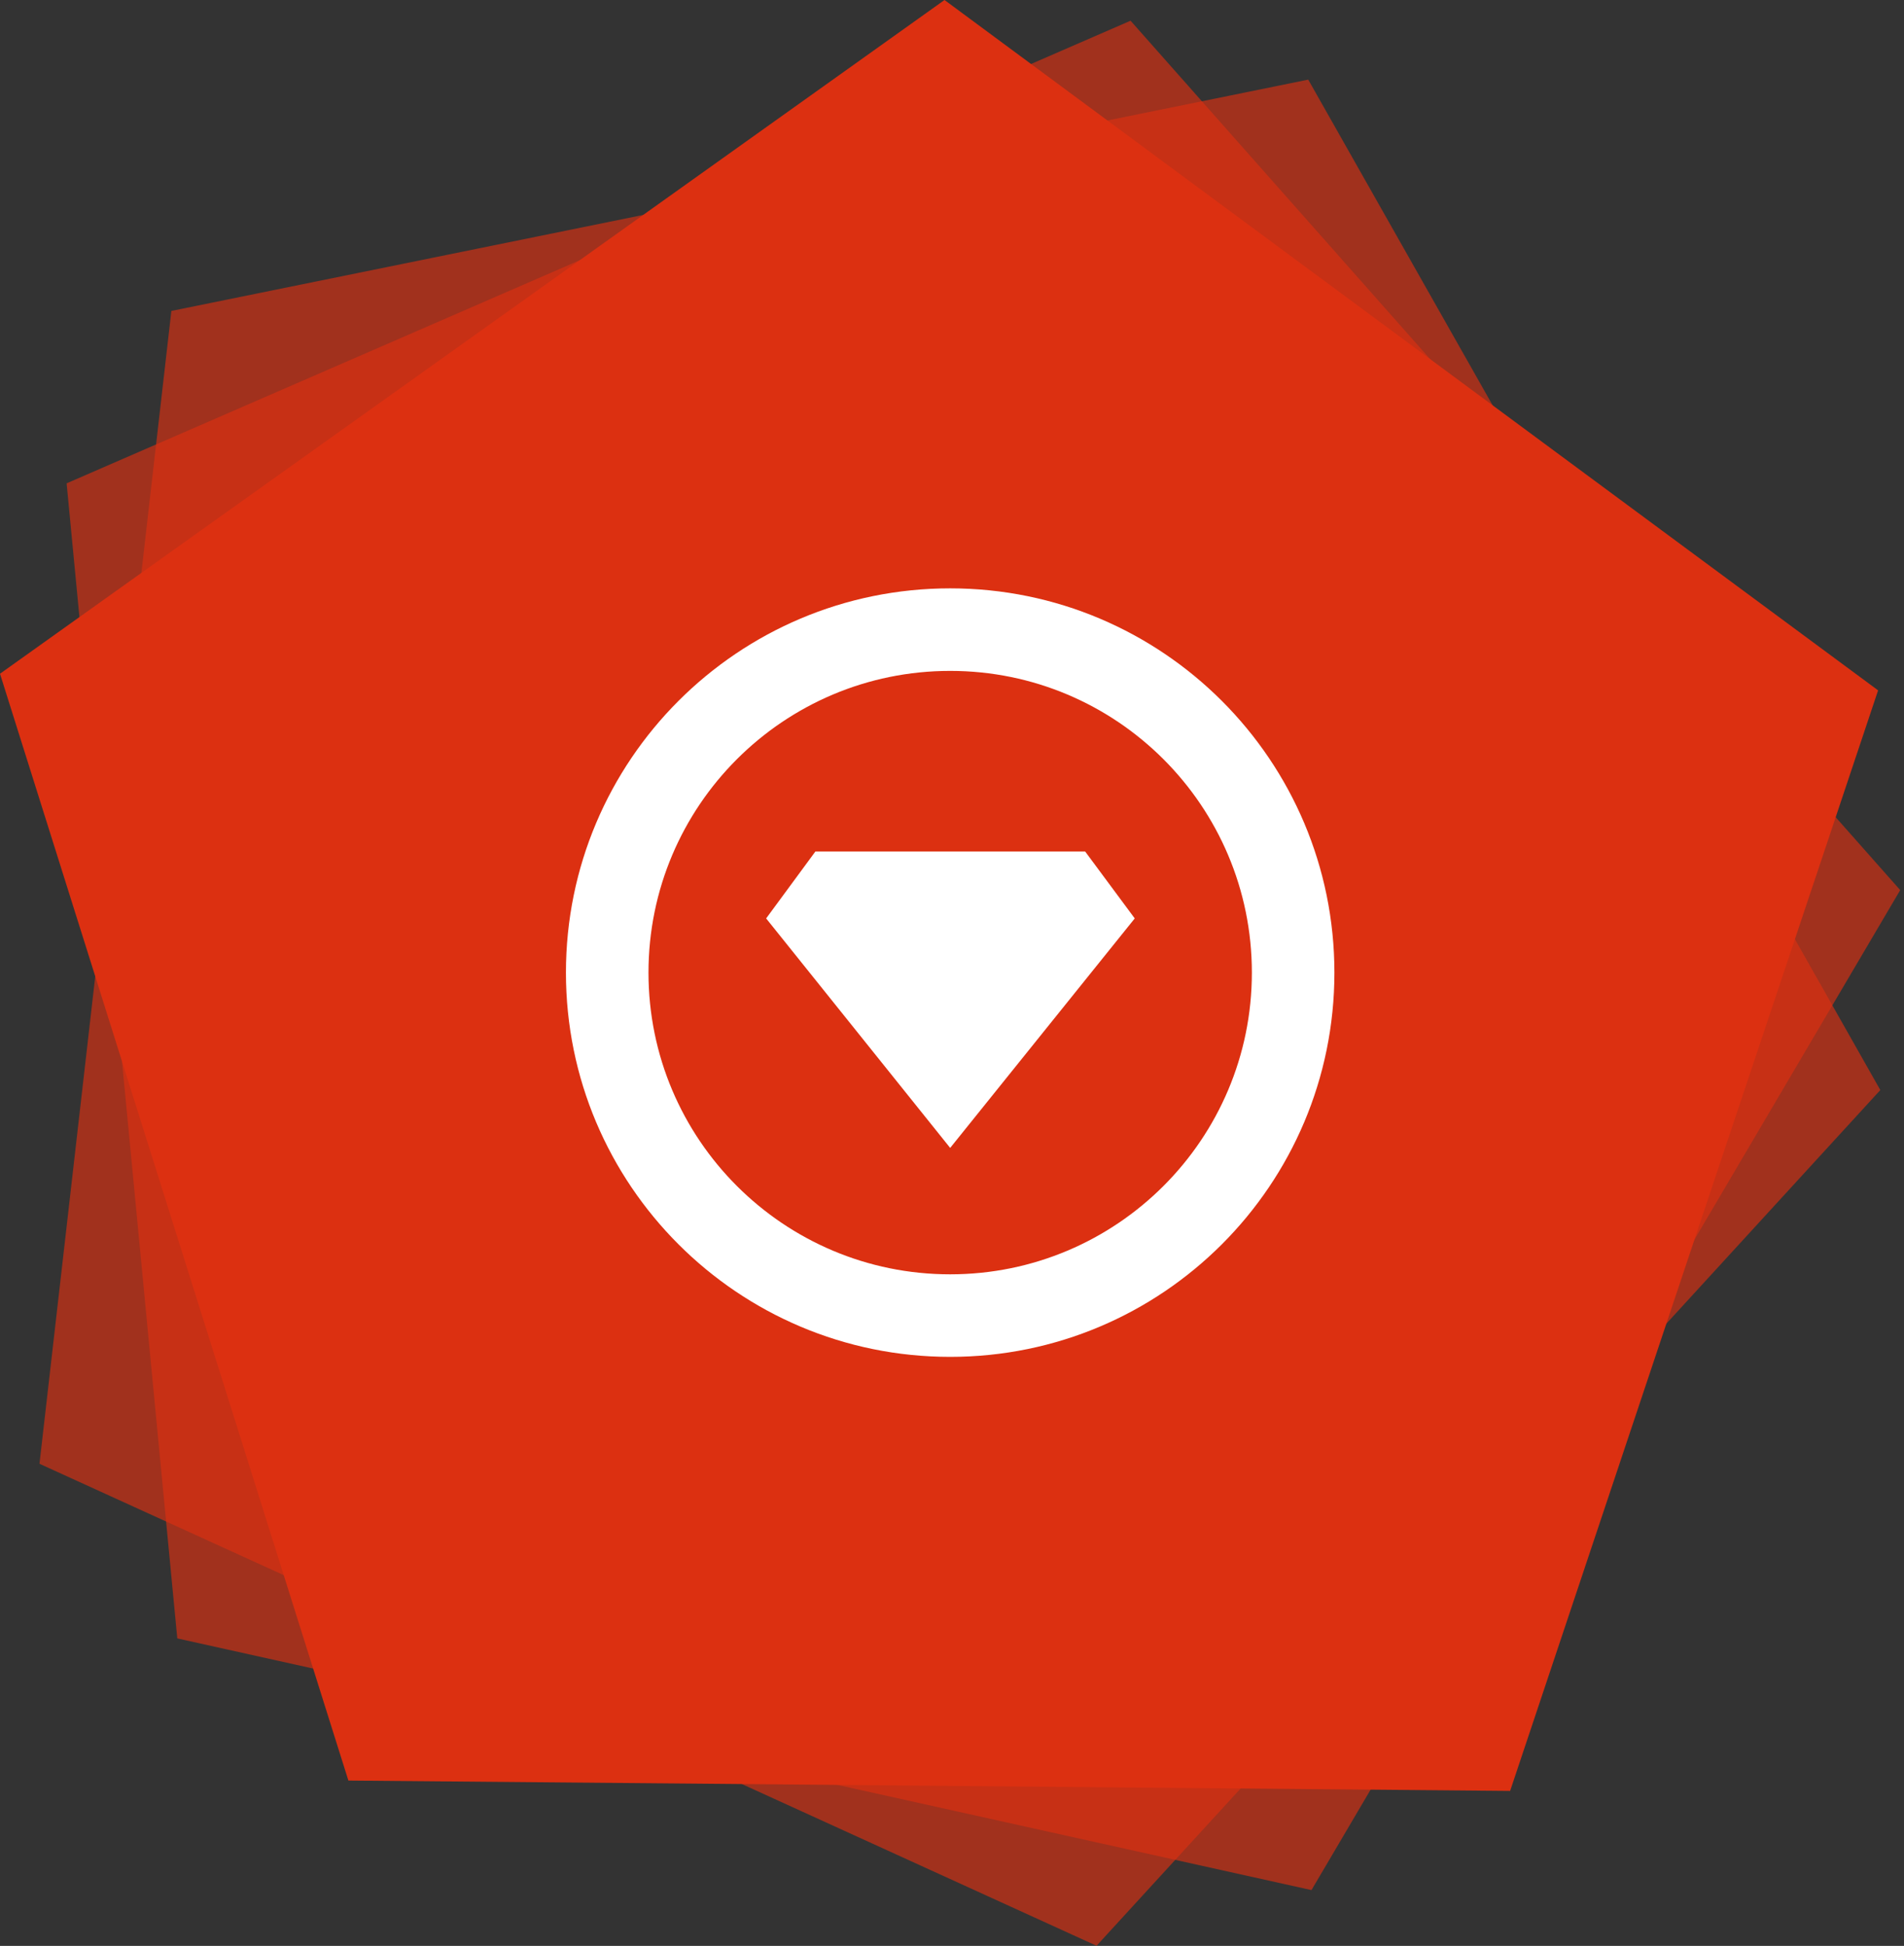<svg width="501" height="512" viewBox="0 0 501 512" fill="none" xmlns="http://www.w3.org/2000/svg">
<rect x="0" y="0" width="501" height="512" fill="#333333" stroke="none"/>
<g clip-path="url(#clip0_1908_365)">
<path d="M297.485 5.449L500.003 234.198L345.089 497.312L46.65 431.091L17.529 127.173L297.485 5.449Z" fill="#DC3011" fill-opacity="0.65"/>
<path d="M344.236 20.953L494.77 286.809L288.536 511.965L10.388 385.142L45.091 81.811L344.236 20.953Z" fill="#DC3011" fill-opacity="0.65"/>
<path d="M248.53 0L494.183 181.644L397.358 471.217L91.673 468.492L0 177.27L248.53 0Z" fill="#DC3011"/>
<path d="M250.02 154.805C305.857 154.805 351.123 200.071 351.123 255.908C351.123 311.746 305.857 357.012 250.02 357.012C194.182 357.012 148.916 311.746 148.916 255.908C148.916 200.071 194.182 154.805 250.02 154.805ZM250.02 176.523C206.177 176.523 170.635 212.065 170.635 255.908C170.635 299.751 206.177 335.293 250.02 335.293C293.863 335.293 329.405 299.751 329.405 255.908C329.405 212.065 293.863 176.523 250.02 176.523ZM285.529 224.034L298.585 241.65L250.02 302.033L201.595 241.65L214.562 224.034H285.529Z" fill="white"/>
</g>
<defs>
<clipPath id="clip0_1908_365">
<rect width="500.275" height="512" fill="white"/>
</clipPath>
</defs>
</svg>
